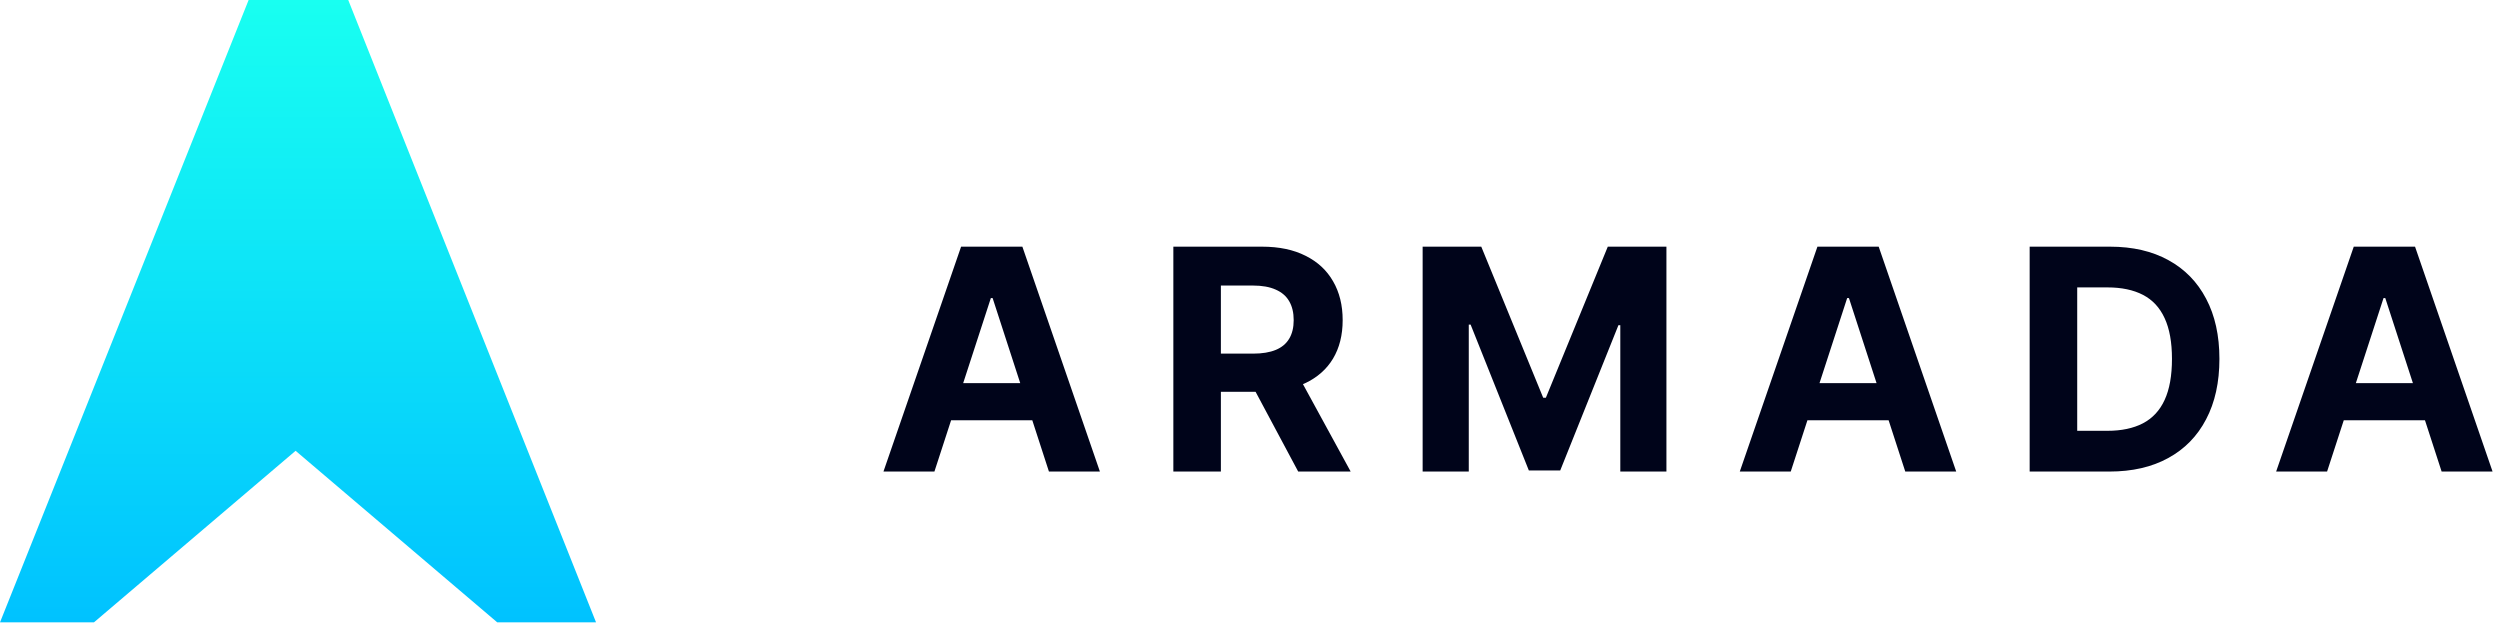 <svg width="198" height="50" viewBox="0 0 198 50" fill="none" xmlns="http://www.w3.org/2000/svg">
<g clip-path="url(#clip0_1212_31)">
<path d="M23.411 35.703L7.44 49.291H-6.10352e-05L19.691 0H27.58L47.207 49.291H39.382L23.411 35.703Z" fill="url(#paint0_linear_1212_31)"/>
<path d="M74.006 37.347H69.97L76.119 19.536H80.972L87.112 37.347H83.076L78.615 23.606H78.476L74.006 37.347ZM73.754 30.346H83.285V33.285H73.754V30.346Z" fill="#00041A"/>
<path d="M92.929 37.347V19.536H99.956C101.301 19.536 102.449 19.777 103.4 20.258C104.356 20.733 105.084 21.409 105.583 22.284C106.087 23.154 106.339 24.177 106.339 25.354C106.339 26.537 106.084 27.554 105.573 28.407C105.063 29.253 104.324 29.903 103.356 30.355C102.394 30.807 101.228 31.033 99.86 31.033H95.155V28.007H99.251C99.97 28.007 100.567 27.908 101.043 27.711C101.518 27.514 101.872 27.218 102.104 26.824C102.342 26.43 102.46 25.94 102.46 25.354C102.46 24.763 102.342 24.264 102.104 23.858C101.872 23.453 101.515 23.145 101.034 22.936C100.559 22.722 99.959 22.615 99.234 22.615H96.694V37.347H92.929ZM102.547 29.241L106.973 37.347H102.817L98.486 29.241H102.547Z" fill="#00041A"/>
<path d="M112.673 19.536H117.317L122.222 31.503H122.432L127.337 19.536H131.981V37.347H128.328V25.754H128.18L123.57 37.26H121.084L116.474 25.711H116.327V37.347H112.673V19.536Z" fill="#00041A"/>
<path d="M141.827 37.347H137.791L143.94 19.536H148.792L154.932 37.347H150.897L146.436 23.606H146.296L141.827 37.347ZM141.574 30.346H151.105V33.285H141.574V30.346Z" fill="#00041A"/>
<path d="M167.063 37.347H160.749V19.536H167.115C168.907 19.536 170.449 19.893 171.742 20.606C173.035 21.313 174.029 22.331 174.724 23.658C175.427 24.986 175.778 26.575 175.778 28.424C175.778 30.279 175.427 31.874 174.724 33.207C174.029 34.541 173.029 35.564 171.724 36.277C170.426 36.99 168.871 37.347 167.063 37.347ZM164.515 34.12H166.906C168.019 34.12 168.956 33.923 169.715 33.529C170.481 33.129 171.055 32.511 171.438 31.677C171.826 30.836 172.02 29.752 172.02 28.424C172.02 27.108 171.826 26.032 171.438 25.198C171.055 24.363 170.484 23.748 169.724 23.354C168.964 22.96 168.029 22.763 166.915 22.763H164.515V34.12Z" fill="#00041A"/>
<path d="M184.305 37.347H180.27L186.418 19.536H191.271L197.411 37.347H193.377L188.914 23.606H188.776L184.305 37.347ZM184.053 30.346H193.585V33.285H184.053V30.346Z" fill="#00041A"/>
</g>
<defs>
<linearGradient id="paint0_linear_1212_31" x1="23.604" y1="0" x2="23.604" y2="49.291" gradientUnits="userSpaceOnUse">
<stop stop-color="#18FFF1"/>
<stop offset="1" stop-color="#00C2FF"/>
</linearGradient>
<clipPath id="clip0_1212_31">
<rect width="197.959" height="50" fill="white"/>
</clipPath>
</defs>
</svg>
